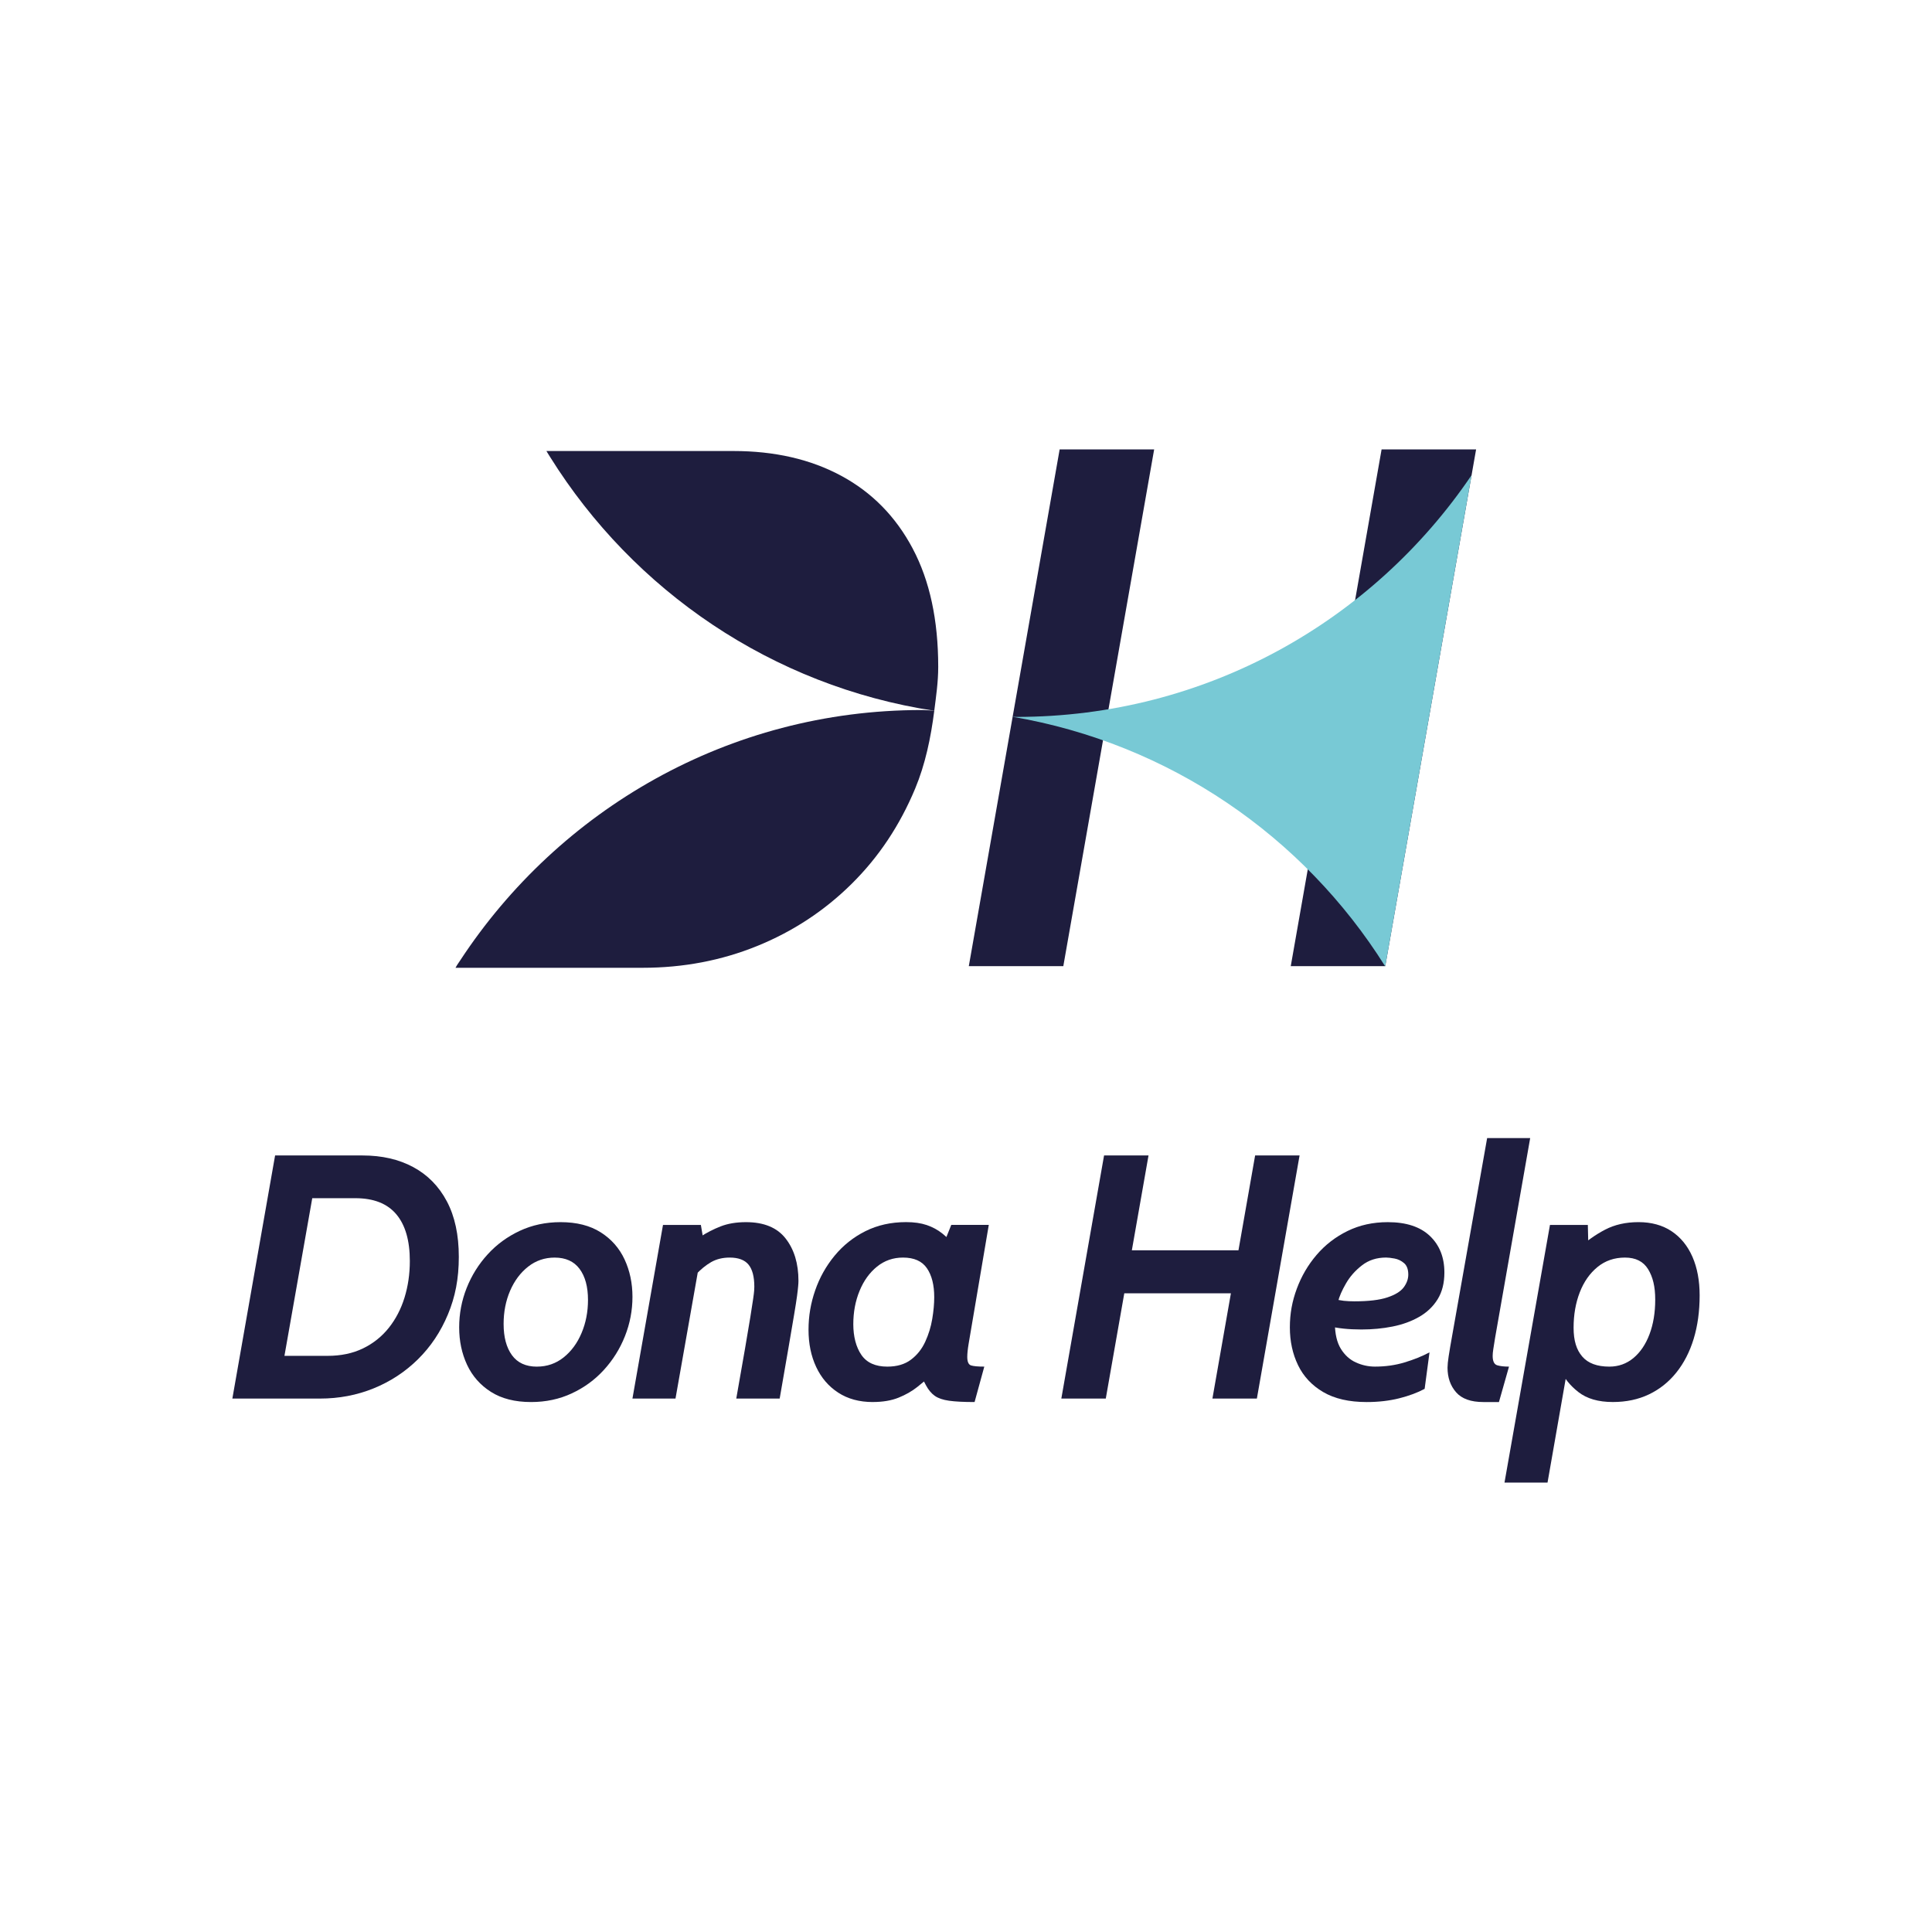 <?xml version="1.0" encoding="UTF-8"?>
<svg xmlns="http://www.w3.org/2000/svg" version="1.1" viewBox="0 0 1080 1080">
  <defs>
    <style>
      .cls-1 {
        fill: #fff;
      }

      .cls-2 {
        fill: #78c9d5;
      }

      .cls-3 {
        fill: #1e1d3e;
      }
    </style>
  </defs>
  <!-- Generator: Adobe Illustrator 28.6.0, SVG Export Plug-In . SVG Version: 1.2.0 Build 709)  -->
  <g>
    <g id="Camada_1">
      <rect class="cls-1" x="-43.73" y="-52.53" width="1175.74" height="1154.68"/>
      <g>
        <g>
          <path class="cls-3" d="M129.89,781.81l23.89-135.9h48.91c10.81,0,20.25,2.16,28.3,6.5,8.06,4.34,14.33,10.71,18.79,19.12,4.47,8.41,6.7,18.77,6.7,31.06s-2.02,22.43-6.07,32.13c-4.04,9.71-9.62,18.07-16.75,25.1-7.11,7.02-15.36,12.44-24.74,16.26-9.38,3.82-19.42,5.73-30.1,5.73h-48.93ZM157.08,768.9l-9.23-10.97h35.23c7.52,0,14.12-1.39,19.86-4.17,5.72-2.78,10.52-6.62,14.41-11.5,3.89-4.89,6.81-10.51,8.78-16.89,1.97-6.37,2.97-13.19,2.97-20.44,0-11.45-2.53-20.18-7.58-26.16-5.04-5.98-12.67-8.97-22.91-8.97h-35.23l13.11-10.97-19.42,110.08Z"/>
          <path class="cls-3" d="M296.87,783.75c-9.01,0-16.48-1.9-22.43-5.68-5.96-3.78-10.4-8.83-13.35-15.14-2.94-6.31-4.41-13.28-4.41-20.92s1.39-14.96,4.17-21.98c2.78-7.02,6.7-13.3,11.75-18.83,5.04-5.54,11.03-9.91,17.95-13.15,6.92-3.24,14.54-4.86,22.81-4.86,8.99,0,16.46,1.9,22.42,5.68,5.96,3.78,10.41,8.83,13.35,15.14,2.94,6.31,4.42,13.29,4.42,20.92s-1.41,14.97-4.19,21.98c-2.78,7.02-6.7,13.3-11.74,18.83-5.04,5.54-11.03,9.92-17.96,13.15-6.92,3.24-14.52,4.86-22.8,4.86ZM300.15,763.95c5.64,0,10.6-1.71,14.91-5.14,4.3-3.43,7.65-7.98,10.03-13.64,2.4-5.66,3.6-11.83,3.6-18.49,0-7.37-1.58-13.17-4.71-17.37-3.14-4.21-7.79-6.31-13.93-6.31-5.56,0-10.51,1.68-14.8,5.05-4.3,3.37-7.66,7.86-10.1,13.49-2.42,5.63-3.63,11.81-3.63,18.54,0,7.38,1.55,13.2,4.66,17.47,3.1,4.27,7.76,6.41,13.97,6.41Z"/>
          <path class="cls-3" d="M353.54,781.81l17.08-97.07h21.17l1.45,8.54-15.63,88.53h-24.08ZM411.58,781.81c2.01-11.26,3.65-20.58,4.9-27.96,1.26-7.38,2.26-13.26,2.97-17.66.71-4.4,1.23-7.73,1.55-10,.33-2.27.52-3.85.58-4.76.06-.91.09-1.62.09-2.13,0-5.63-1.09-9.76-3.25-12.38-2.16-2.62-5.67-3.93-10.52-3.93-3.95,0-7.39.85-10.35,2.53-2.94,1.68-5.83,4.04-8.69,7.09l2.72-21.26c3.44-2.27,7.17-4.19,11.22-5.78,4.04-1.58,8.78-2.38,14.22-2.38,10.03,0,17.43,3.06,22.18,9.18,4.76,6.11,7.14,13.99,7.14,23.64,0,.77-.05,1.75-.16,2.91-.09,1.17-.3,2.98-.62,5.44-.33,2.46-.88,6-1.66,10.62-.77,4.63-1.82,10.73-3.11,18.3-1.3,7.58-2.94,17.09-4.95,28.54h-24.27Z"/>
          <path class="cls-3" d="M487.88,783.75c-7.5,0-13.93-1.75-19.31-5.25-5.37-3.49-9.48-8.28-12.32-14.36-2.86-6.08-4.28-13.01-4.28-20.78s1.25-14.93,3.74-22.09c2.48-7.15,6.11-13.6,10.87-19.36,4.76-5.76,10.49-10.32,17.22-13.69,6.73-3.36,14.31-5.05,22.72-5.05,4.47,0,8.31.55,11.55,1.65,3.24,1.11,6.13,2.67,8.69,4.71,2.56,2.04,4.96,4.49,7.24,7.33l-9.13,5.05,6.9-17.18h20.97l-11.26,66.4c-.52,3.1-.77,5.57-.77,7.38,0,2.72.7,4.31,2.09,4.76s3.87.68,7.43.68l-5.43,19.8c-6.08,0-10.84-.24-14.27-.73-3.43-.49-6.08-1.39-7.96-2.72-1.88-1.33-3.49-3.24-4.85-5.73-1.36-2.5-3.02-5.71-4.96-9.66l8.06,3.59c-2.39,2.2-5.07,4.48-8.06,6.84-2.97,2.36-6.46,4.35-10.47,5.97-4.01,1.61-8.8,2.43-14.38,2.43ZM496.05,763.95c5.36,0,9.76-1.3,13.19-3.89,3.43-2.58,6.08-5.92,7.96-9.99,1.88-4.08,3.19-8.33,3.93-12.77.74-4.43,1.11-8.49,1.11-12.18,0-6.79-1.36-12.18-4.08-16.16-2.72-3.98-7.17-5.97-13.38-5.97-5.51,0-10.35,1.68-14.52,5.05-4.17,3.37-7.43,7.88-9.75,13.54-2.34,5.66-3.51,11.9-3.51,18.69s1.52,12.77,4.52,17.13c3,4.37,7.85,6.55,14.52,6.55Z"/>
          <path class="cls-3" d="M593.29,781.81l23.89-135.9h24.85l-23.89,135.9h-24.85ZM617.18,722.98l4.27-24.07h82.12l-4.27,24.07h-82.12ZM677.75,781.81l23.87-135.9h24.85l-23.87,135.9h-24.85Z"/>
          <path class="cls-3" d="M745.12,725.99c2.26.58,4.28.97,6.07,1.17,1.79.19,3.76.29,5.97.29,7.88,0,14.03-.73,18.39-2.19,4.38-1.45,7.41-3.33,9.13-5.62,1.71-2.3,2.56-4.68,2.56-7.14,0-2.91-.79-5.05-2.37-6.41-1.6-1.36-3.37-2.21-5.34-2.57-1.97-.36-3.54-.54-4.71-.54-5.25,0-9.75,1.45-13.49,4.37-3.76,2.91-6.75,6.31-8.97,10.19-2.24,3.89-3.71,7.28-4.42,10.2l-1.75,12.03c.08,5.96,1.18,10.7,3.35,14.22,2.18,3.53,4.98,6.07,8.41,7.62,3.43,1.56,6.98,2.33,10.68,2.33,5.81,0,11.31-.77,16.49-2.33,5.18-1.56,9.84-3.43,13.98-5.63l-2.72,20.39c-3.95,2.13-8.69,3.9-14.22,5.29-5.53,1.39-11.6,2.09-18.2,2.09-9.84,0-17.93-1.86-24.27-5.58-6.35-3.72-11.04-8.74-14.08-15.04-3.05-6.31-4.57-13.35-4.57-21.12s1.3-14.66,3.89-21.64c2.59-6.99,6.27-13.29,11.06-18.88,4.79-5.6,10.55-10.05,17.28-13.35,6.73-3.3,14.23-4.95,22.51-4.95,10.3,0,18.14,2.58,23.54,7.72,5.4,5.15,8.1,11.96,8.1,20.44,0,5.89-1.26,10.87-3.78,14.95-2.53,4.08-5.97,7.36-10.35,9.85-4.36,2.5-9.31,4.29-14.85,5.39-5.53,1.11-11.34,1.65-17.41,1.65-3.57,0-6.87-.16-9.91-.48-3.05-.32-5.53-.74-7.47-1.26l1.45-15.44Z"/>
          <path class="cls-3" d="M829.19,783.75c-7,0-12.07-1.83-15.25-5.49-3.18-3.65-4.76-8.23-4.76-13.73,0-1.49.21-3.61.63-6.36.41-2.75,1.12-6.84,2.09-12.28l19.42-109.69h24.06l-19.61,111.63c-.44,2.72-.79,4.84-1.01,6.36-.24,1.52-.35,2.76-.35,3.74,0,2.98.84,4.72,2.48,5.25,1.64.51,3.87.77,6.65.77l-5.62,19.8h-8.74Z"/>
          <path class="cls-3" d="M841.02,828.79l25.42-144.05h21.17l.47,19.7-5.81-6.41c4.6-4.27,9.57-7.81,14.95-10.62,5.37-2.81,11.61-4.23,18.74-4.23s13.41,1.7,18.48,5.1c5.09,3.4,8.96,8.17,11.66,14.31,2.67,6.15,4.01,13.33,4.01,21.55,0,8.86-1.11,16.95-3.33,24.27-2.24,7.31-5.48,13.6-9.72,18.88-4.23,5.28-9.34,9.34-15.29,12.18-5.94,2.84-12.67,4.27-20.19,4.27-8.09,0-14.5-1.86-19.26-5.58-4.76-3.72-8.1-7.94-10.05-12.66l4.85-5.54-12.04,68.82h-24.06ZM899.65,763.95c5.1,0,9.59-1.6,13.45-4.8,3.84-3.21,6.84-7.62,8.97-13.26,2.13-5.62,3.21-12.09,3.21-19.41s-1.33-12.66-3.98-16.99c-2.65-4.33-6.97-6.5-12.91-6.5s-11.09,1.76-15.39,5.29c-4.31,3.52-7.62,8.25-9.91,14.17-2.29,5.92-3.44,12.5-3.44,19.75s1.61,12.36,4.85,16.12c3.24,3.76,8.28,5.63,15.15,5.63Z"/>
        </g>
        <path class="cls-3" d="M541.57,540.09l50.78-288.87h52.83l-50.78,288.87h-52.83Z"/>
        <path class="cls-3" d="M721.54,540.09l50.78-288.87h52.83l-50.78,288.87h-52.83Z"/>
        <path class="cls-2" d="M568.22,400.77c-.81,0-1.59-.11-2.4-.12,87.77,14.95,162.88,66.8,208.44,139.44h.11l48.24-274.46c-55.19,81.53-148.53,135.13-254.4,135.13Z"/>
        <g>
          <path class="cls-3" d="M510.22,306.67c-9.49-17.91-22.84-31.48-39.99-40.71-17.12-9.23-37.23-13.84-60.24-13.84h-104.54c1.04,1.86,1.35,2.07,2.11,3.41,46.65,74.7,124.02,127.93,214.7,141.8,1.01-8.05,2.21-15.99,2.21-24.54,0-26.17-4.74-48.21-14.26-66.12Z"/>
          <path class="cls-3" d="M515.21,396.91c-108.08,0-202.74,55.83-257.92,139.9-2.79,4.1-.96,1.41-2.66,4.19h104.58c22.74,0,44.09-4.07,64.07-12.19,19.98-8.12,37.53-19.66,52.67-34.61,15.17-14.95,27.04-32.76,35.65-53.42,5.61-13.47,8.72-28.2,10.67-43.51-2.36-.09-4.68-.36-7.05-.36Z"/>
        </g>
      </g>
    </g>
  </g>
</svg>